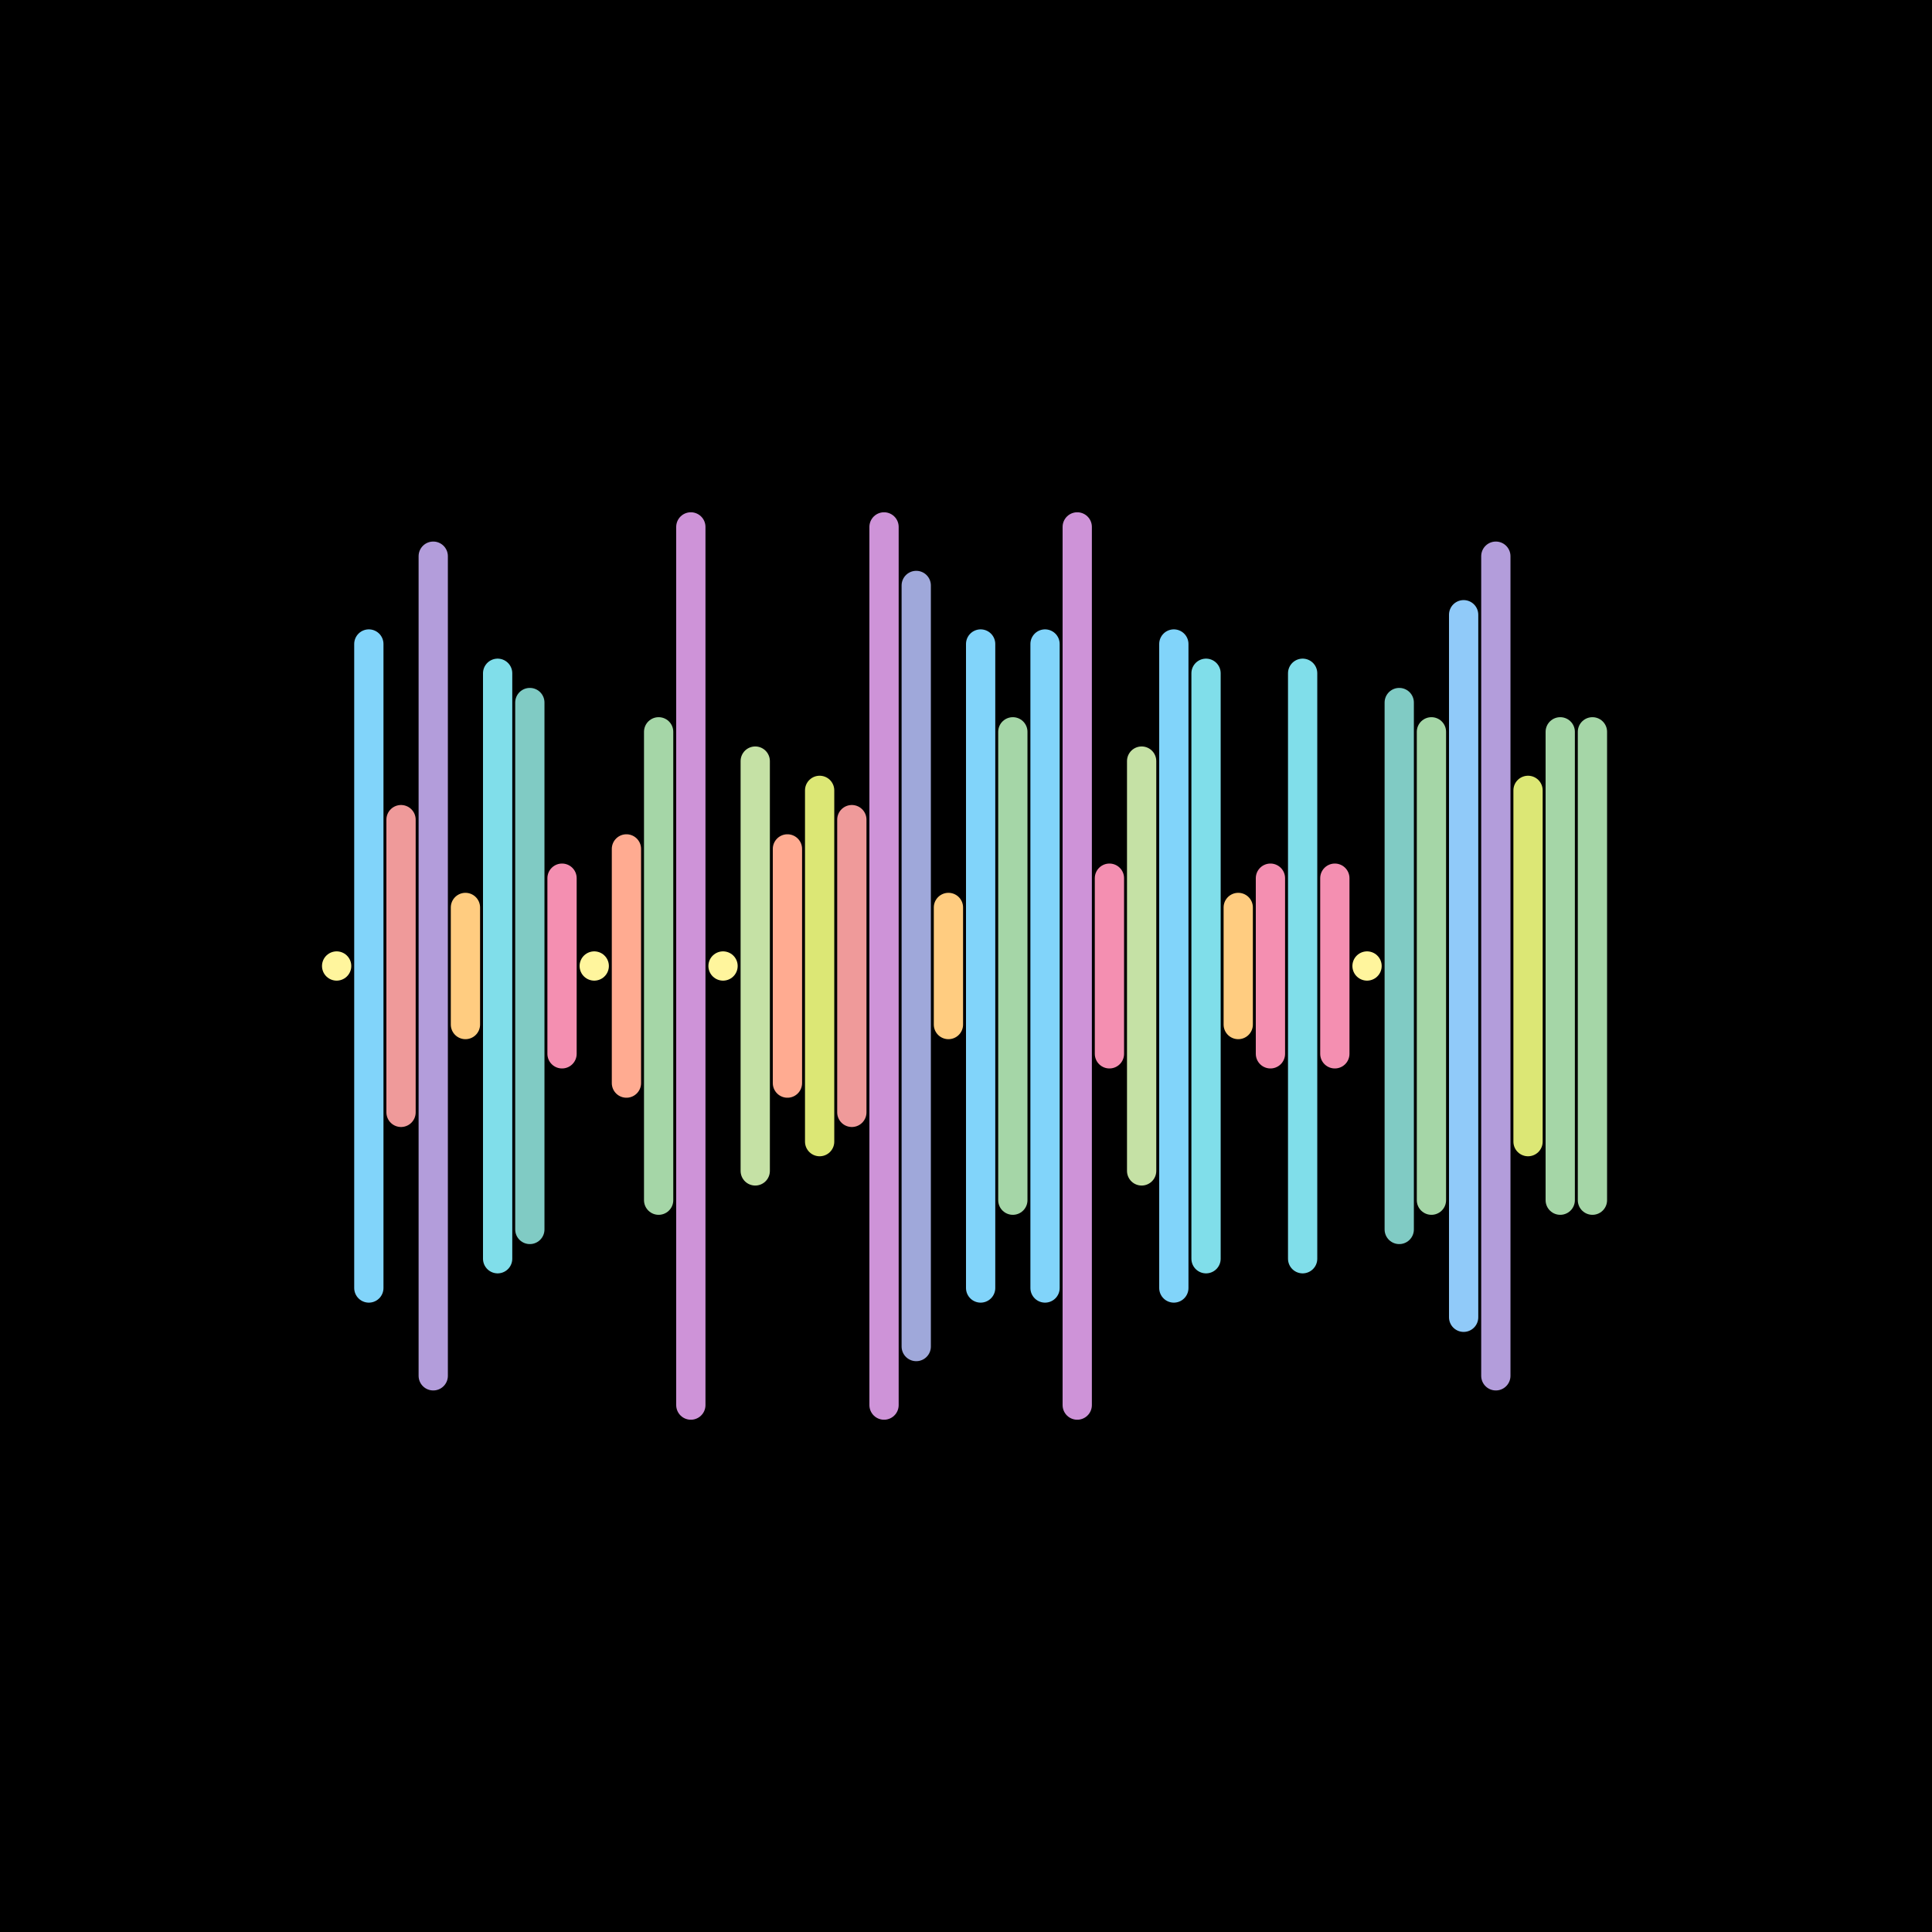 <svg version="1.1" xmlns="http://www.w3.org/2000/svg" viewBox="0 0 66 66" width="600" height="600"><style type="text/css">.st1 {fill: none;stroke-width: 1;stroke-linecap: round;stroke-linejoin: round;stroke-miterlimit: 10;}</style><rect width="66" height="66" fill="#000000"/><line class="st1" x1="11.5" y1="33" x2="11.5" y2="33" stroke="#FFF59D" /><line class="st1" x1="12.6" y1="22" x2="12.6" y2="44" stroke="#81D4FA" /><line class="st1" x1="13.7" y1="28" x2="13.7" y2="38" stroke="#EF9A9A" /><line class="st1" x1="14.8" y1="19" x2="14.8" y2="47" stroke="#B39DDB" /><line class="st1" x1="15.9" y1="31" x2="15.9" y2="35" stroke="#FFCC80" /><line class="st1" x1="17.0" y1="23" x2="17.0" y2="43" stroke="#80DEEA" /><line class="st1" x1="18.1" y1="24" x2="18.1" y2="42" stroke="#80CBC4" /><line class="st1" x1="19.2" y1="30" x2="19.2" y2="36" stroke="#F48FB1" /><line class="st1" x1="20.3" y1="33" x2="20.3" y2="33" stroke="#FFF59D" /><line class="st1" x1="21.4" y1="29" x2="21.4" y2="37" stroke="#FFAB91" /><line class="st1" x1="22.5" y1="25" x2="22.5" y2="41" stroke="#A5D6A7" /><line class="st1" x1="23.6" y1="18" x2="23.6" y2="48" stroke="#CE93D8" /><line class="st1" x1="24.7" y1="33" x2="24.7" y2="33" stroke="#FFF59D" /><line class="st1" x1="25.8" y1="26" x2="25.8" y2="40" stroke="#C5E1A5" /><line class="st1" x1="26.9" y1="29" x2="26.9" y2="37" stroke="#FFAB91" /><line class="st1" x1="28.0" y1="27" x2="28.0" y2="39" stroke="#DCE775" /><line class="st1" x1="29.1" y1="28" x2="29.1" y2="38" stroke="#EF9A9A" /><line class="st1" x1="30.2" y1="18" x2="30.2" y2="48" stroke="#CE93D8" /><line class="st1" x1="31.3" y1="20" x2="31.3" y2="46" stroke="#9FA8DA" /><line class="st1" x1="32.4" y1="31" x2="32.4" y2="35" stroke="#FFCC80" /><line class="st1" x1="33.5" y1="22" x2="33.5" y2="44" stroke="#81D4FA" /><line class="st1" x1="34.6" y1="25" x2="34.6" y2="41" stroke="#A5D6A7" /><line class="st1" x1="35.7" y1="22" x2="35.7" y2="44" stroke="#81D4FA" /><line class="st1" x1="36.8" y1="18" x2="36.8" y2="48" stroke="#CE93D8" /><line class="st1" x1="37.9" y1="30" x2="37.9" y2="36" stroke="#F48FB1" /><line class="st1" x1="39.0" y1="26" x2="39.0" y2="40" stroke="#C5E1A5" /><line class="st1" x1="40.1" y1="22" x2="40.1" y2="44" stroke="#81D4FA" /><line class="st1" x1="41.2" y1="23" x2="41.2" y2="43" stroke="#80DEEA" /><line class="st1" x1="42.3" y1="31" x2="42.3" y2="35" stroke="#FFCC80" /><line class="st1" x1="43.4" y1="30" x2="43.4" y2="36" stroke="#F48FB1" /><line class="st1" x1="44.5" y1="23" x2="44.5" y2="43" stroke="#80DEEA" /><line class="st1" x1="45.6" y1="30" x2="45.6" y2="36" stroke="#F48FB1" /><line class="st1" x1="46.7" y1="33" x2="46.7" y2="33" stroke="#FFF59D" /><line class="st1" x1="47.8" y1="24" x2="47.8" y2="42" stroke="#80CBC4" /><line class="st1" x1="48.9" y1="25" x2="48.9" y2="41" stroke="#A5D6A7" /><line class="st1" x1="50.0" y1="21" x2="50.0" y2="45" stroke="#90CAF9" /><line class="st1" x1="51.1" y1="19" x2="51.1" y2="47" stroke="#B39DDB" /><line class="st1" x1="52.2" y1="27" x2="52.2" y2="39" stroke="#DCE775" /><line class="st1" x1="53.3" y1="25" x2="53.3" y2="41" stroke="#A5D6A7" /><line class="st1" x1="54.4" y1="25" x2="54.4" y2="41" stroke="#A5D6A7" /></svg>